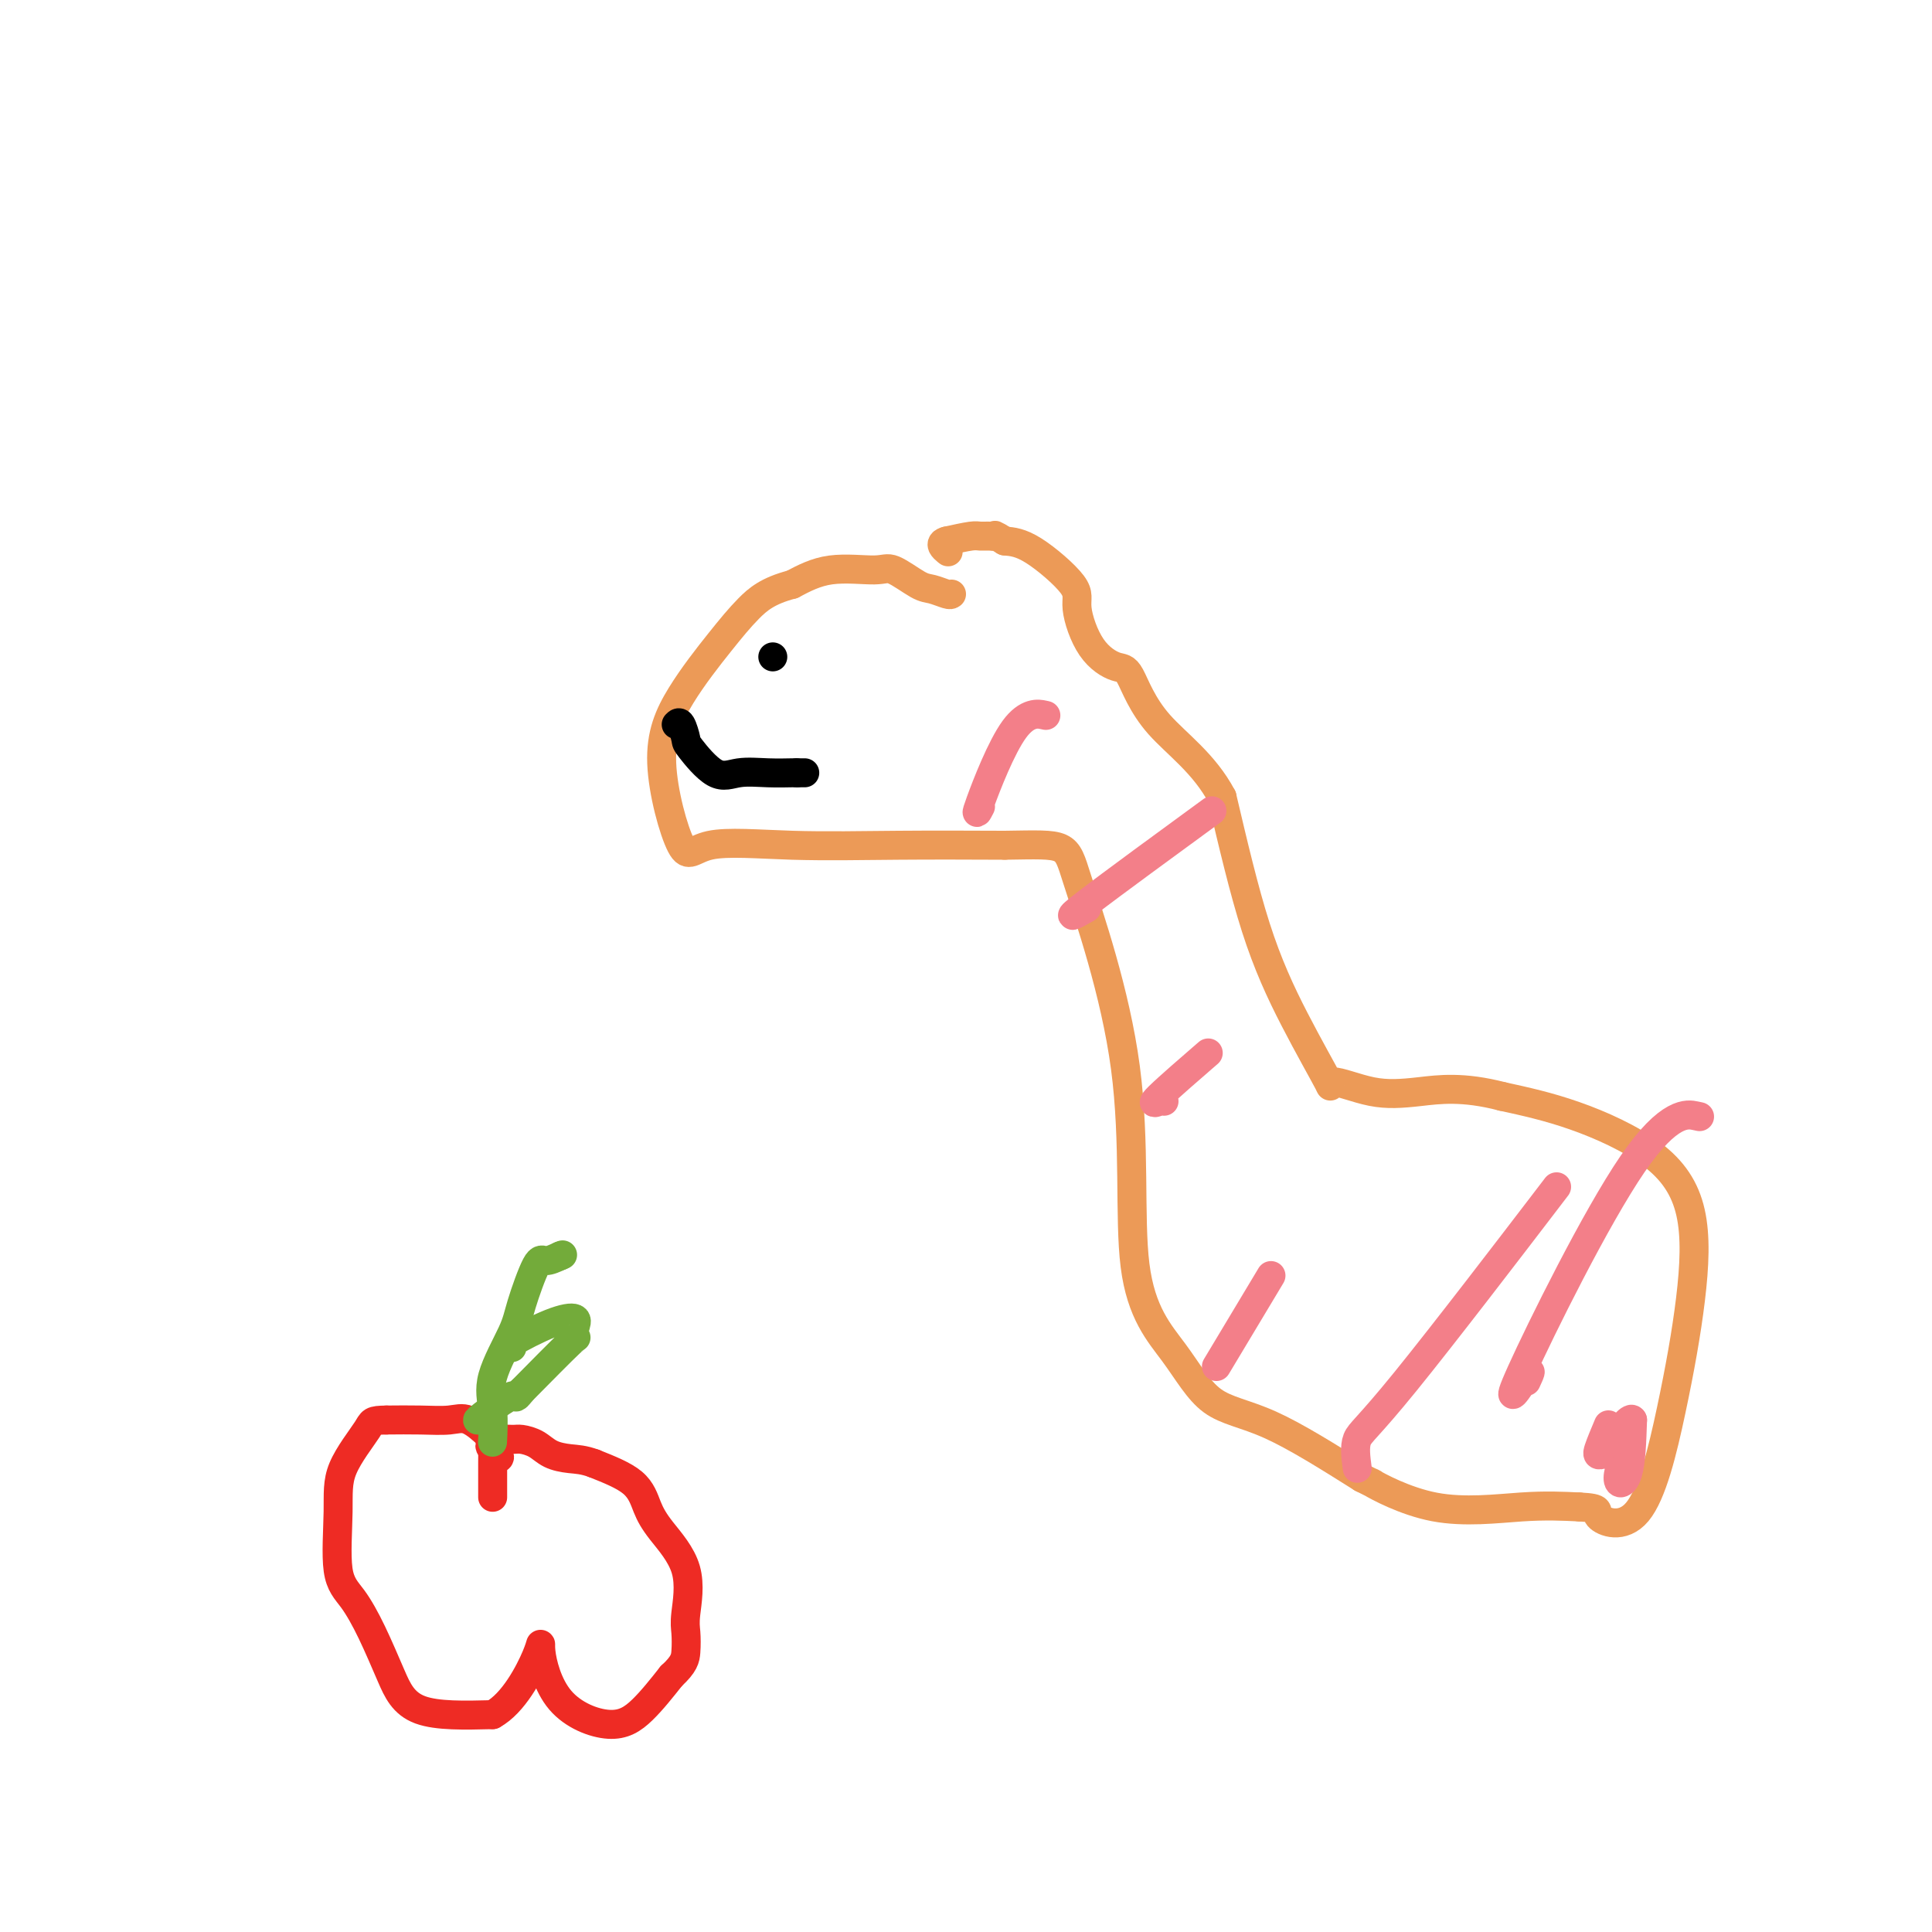 <svg viewBox='0 0 400 400' version='1.1' xmlns='http://www.w3.org/2000/svg' xmlns:xlink='http://www.w3.org/1999/xlink'><g fill='none' stroke='#EC9A57' stroke-width='6' stroke-linecap='round' stroke-linejoin='round'><path d='M197,123c-0.138,0.108 -0.276,0.215 -1,0c-0.724,-0.215 -2.036,-0.753 -3,-1c-0.964,-0.247 -1.582,-0.201 -3,-1c-1.418,-0.799 -3.638,-2.441 -5,-3c-1.362,-0.559 -1.867,-0.035 -4,0c-2.133,0.035 -5.895,-0.419 -9,0c-3.105,0.419 -5.552,1.709 -8,3'/><path d='M164,121c-5.032,1.309 -7.112,3.083 -9,5c-1.888,1.917 -3.585,3.977 -6,7c-2.415,3.023 -5.546,7.010 -8,11c-2.454,3.990 -4.229,7.983 -4,14c0.229,6.017 2.462,14.057 4,17c1.538,2.943 2.381,0.789 6,0c3.619,-0.789 10.013,-0.212 17,0c6.987,0.212 14.568,0.061 22,0c7.432,-0.061 14.716,-0.030 22,0'/><path d='M208,175c13.160,-0.182 12.560,-0.638 15,7c2.440,7.638 7.920,23.370 10,39c2.080,15.630 0.759,31.158 2,41c1.241,9.842 5.044,13.999 8,18c2.956,4.001 5.065,7.846 8,10c2.935,2.154 6.696,2.615 12,5c5.304,2.385 12.152,6.692 19,11'/><path d='M282,306c4.710,2.399 0.984,0.396 2,1c1.016,0.604 6.774,3.817 13,5c6.226,1.183 12.922,0.338 18,0c5.078,-0.338 8.539,-0.169 12,0'/><path d='M327,312c5.159,0.255 3.058,0.891 4,2c0.942,1.109 4.929,2.691 8,-1c3.071,-3.691 5.227,-12.654 7,-21c1.773,-8.346 3.163,-16.073 4,-23c0.837,-6.927 1.121,-13.053 0,-18c-1.121,-4.947 -3.648,-8.717 -8,-12c-4.352,-3.283 -10.529,-6.081 -16,-8c-5.471,-1.919 -10.235,-2.960 -15,-4'/><path d='M311,227c-8.171,-2.126 -13.099,-1.442 -17,-1c-3.901,0.442 -6.775,0.643 -10,0c-3.225,-0.643 -6.801,-2.131 -8,-2c-1.199,0.131 -0.023,1.880 -1,0c-0.977,-1.880 -4.109,-7.391 -7,-13c-2.891,-5.609 -5.540,-11.317 -8,-19c-2.460,-7.683 -4.730,-17.342 -7,-27'/><path d='M253,165c-3.694,-6.991 -9.429,-10.968 -13,-15c-3.571,-4.032 -4.978,-8.118 -6,-10c-1.022,-1.882 -1.658,-1.558 -3,-2c-1.342,-0.442 -3.390,-1.649 -5,-4c-1.610,-2.351 -2.782,-5.847 -3,-8c-0.218,-2.153 0.518,-2.964 -1,-5c-1.518,-2.036 -5.291,-5.296 -8,-7c-2.709,-1.704 -4.355,-1.852 -6,-2'/><path d='M208,112c-2.586,-1.618 -2.052,-1.163 -2,-1c0.052,0.163 -0.378,0.033 -1,0c-0.622,-0.033 -1.437,0.029 -2,0c-0.563,-0.029 -0.875,-0.151 -2,0c-1.125,0.151 -3.062,0.576 -5,1'/><path d='M196,112c-1.867,0.444 -0.533,1.556 0,2c0.533,0.444 0.267,0.222 0,0'/></g>
<g fill='none' stroke='#000000' stroke-width='6' stroke-linecap='round' stroke-linejoin='round'><path d='M160,136c0.000,0.000 0.000,0.000 0,0c0.000,0.000 0.000,0.000 0,0'/><path d='M140,150c0.307,-0.320 0.614,-0.639 1,0c0.386,0.639 0.849,2.238 1,3c0.151,0.762 -0.012,0.688 1,2c1.012,1.312 3.199,4.012 5,5c1.801,0.988 3.215,0.265 5,0c1.785,-0.265 3.942,-0.071 6,0c2.058,0.071 4.017,0.020 5,0c0.983,-0.020 0.992,-0.010 1,0'/><path d='M165,160c2.833,0.000 1.417,0.000 0,0'/></g>
<g fill='none' stroke='#F37F89' stroke-width='6' stroke-linecap='round' stroke-linejoin='round'><path d='M203,167c-0.613,1.185 -1.226,2.369 0,-1c1.226,-3.369 4.292,-11.292 7,-15c2.708,-3.708 5.060,-3.202 6,-3c0.940,0.202 0.470,0.101 0,0'/><path d='M225,188c-2.556,1.467 -5.111,2.933 0,-1c5.111,-3.933 17.889,-13.267 23,-17c5.111,-3.733 2.556,-1.867 0,0'/><path d='M241,228c-0.155,-0.125 -0.310,-0.250 -1,0c-0.690,0.250 -1.917,0.875 0,-1c1.917,-1.875 6.976,-6.250 9,-8c2.024,-1.750 1.012,-0.875 0,0'/><path d='M253,281c-1.000,1.667 -2.000,3.333 0,0c2.000,-3.333 7.000,-11.667 9,-15c2.000,-3.333 1.000,-1.667 0,0'/><path d='M281,304c-0.298,-2.250 -0.595,-4.500 0,-6c0.595,-1.500 2.083,-2.250 10,-12c7.917,-9.750 22.262,-28.500 28,-36c5.738,-7.500 2.869,-3.750 0,0'/><path d='M316,286c0.707,-1.533 1.413,-3.065 0,-1c-1.413,2.065 -4.946,7.729 -1,-1c3.946,-8.729 15.370,-31.850 23,-43c7.630,-11.150 11.466,-10.329 13,-10c1.534,0.329 0.767,0.164 0,0'/><path d='M333,295c-0.812,1.927 -1.624,3.855 -2,5c-0.376,1.145 -0.314,1.508 1,1c1.314,-0.508 3.882,-1.887 5,-2c1.118,-0.113 0.788,1.038 0,2c-0.788,0.962 -2.033,1.733 -2,2c0.033,0.267 1.343,0.030 2,-1c0.657,-1.030 0.661,-2.853 0,-2c-0.661,0.853 -1.986,4.384 -2,6c-0.014,1.616 1.282,1.319 2,-1c0.718,-2.319 0.859,-6.659 1,-11'/><path d='M338,294c-0.422,-0.978 -2.978,2.578 -4,4c-1.022,1.422 -0.511,0.711 0,0'/></g>
<g fill='none' stroke='#EE2B24' stroke-width='6' stroke-linecap='round' stroke-linejoin='round'><path d='M102,310c-0.000,-0.680 -0.001,-1.360 0,-2c0.001,-0.640 0.002,-1.241 0,-2c-0.002,-0.759 -0.007,-1.678 0,-3c0.007,-1.322 0.027,-3.048 0,-4c-0.027,-0.952 -0.101,-1.131 -1,-2c-0.899,-0.869 -2.622,-2.429 -4,-3c-1.378,-0.571 -2.409,-0.154 -4,0c-1.591,0.154 -3.740,0.044 -6,0c-2.260,-0.044 -4.630,-0.022 -7,0'/><path d='M80,294c-3.246,0.067 -2.862,0.234 -4,2c-1.138,1.766 -3.800,5.129 -5,8c-1.200,2.871 -0.940,5.248 -1,9c-0.060,3.752 -0.439,8.880 0,12c0.439,3.120 1.698,4.234 3,6c1.302,1.766 2.648,4.185 4,7c1.352,2.815 2.710,6.027 4,9c1.290,2.973 2.511,5.707 6,7c3.489,1.293 9.244,1.147 15,1'/><path d='M102,355c4.326,-2.364 7.643,-8.772 9,-12c1.357,-3.228 0.756,-3.274 1,-1c0.244,2.274 1.333,6.867 4,10c2.667,3.133 6.910,4.805 10,5c3.090,0.195 5.026,-1.087 7,-3c1.974,-1.913 3.987,-4.456 6,-7'/><path d='M139,347c2.686,-2.471 2.900,-3.647 3,-5c0.100,-1.353 0.087,-2.881 0,-4c-0.087,-1.119 -0.249,-1.828 0,-4c0.249,-2.172 0.909,-5.806 0,-9c-0.909,-3.194 -3.388,-5.949 -5,-8c-1.612,-2.051 -2.357,-3.398 -3,-5c-0.643,-1.602 -1.184,-3.458 -3,-5c-1.816,-1.542 -4.908,-2.771 -8,-4'/><path d='M123,303c-2.164,-0.813 -3.576,-0.845 -5,-1c-1.424,-0.155 -2.862,-0.435 -4,-1c-1.138,-0.565 -1.976,-1.417 -3,-2c-1.024,-0.583 -2.233,-0.899 -3,-1c-0.767,-0.101 -1.091,0.011 -2,0c-0.909,-0.011 -2.403,-0.146 -3,0c-0.597,0.146 -0.299,0.573 0,1'/><path d='M103,299c-3.095,-0.226 -0.833,1.208 0,2c0.833,0.792 0.238,0.940 0,1c-0.238,0.060 -0.119,0.030 0,0'/></g>
<g fill='none' stroke='#73AB3A' stroke-width='6' stroke-linecap='round' stroke-linejoin='round'><path d='M102,298c-0.030,0.532 -0.059,1.063 0,0c0.059,-1.063 0.208,-3.722 0,-6c-0.208,-2.278 -0.772,-4.175 0,-7c0.772,-2.825 2.881,-6.577 4,-9c1.119,-2.423 1.248,-3.515 2,-6c0.752,-2.485 2.125,-6.361 3,-8c0.875,-1.639 1.250,-1.040 2,-1c0.750,0.040 1.875,-0.480 3,-1'/><path d='M116,260c0.833,-0.333 0.417,-0.167 0,0'/><path d='M106,279c-0.755,-0.011 -1.510,-0.023 0,-1c1.510,-0.977 5.284,-2.921 8,-4c2.716,-1.079 4.374,-1.295 5,-1c0.626,0.295 0.219,1.100 0,2c-0.219,0.900 -0.251,1.896 0,2c0.251,0.104 0.786,-0.685 -1,1c-1.786,1.685 -5.893,5.842 -10,10'/><path d='M108,288c-1.807,2.321 -0.825,0.622 -2,1c-1.175,0.378 -4.509,2.833 -6,4c-1.491,1.167 -1.140,1.048 -1,1c0.140,-0.048 0.070,-0.024 0,0'/></g>
</svg>